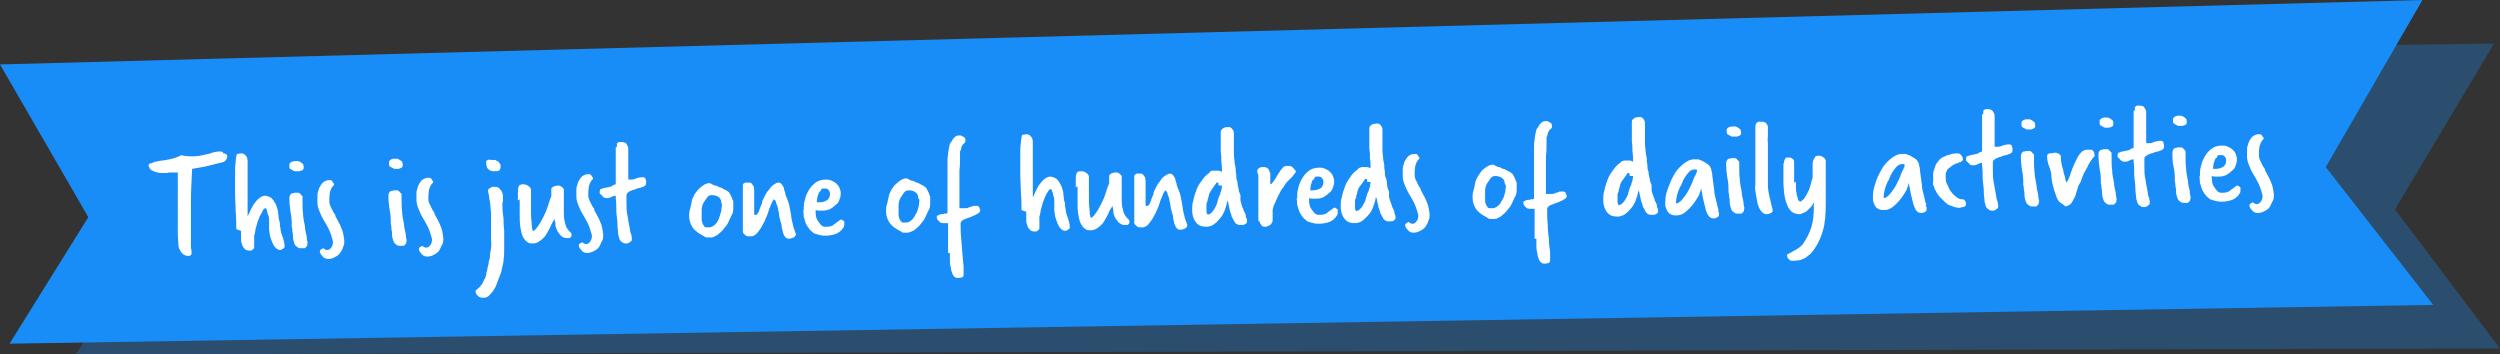 <svg xmlns="http://www.w3.org/2000/svg" id="uuid-22861ecf-5c76-4905-94d7-261d765d71ce" viewBox="0 0 419 59.4"><rect x="0" y="0" width="419" height="59.4" fill="#333333" stroke="none"/><defs><style>.uuid-2be3fcb0-4f5f-40b7-8830-544a00a1e017,.uuid-61e1d8da-394c-48d3-916a-28d735ac19cc{fill:#188df8;}.uuid-61e1d8da-394c-48d3-916a-28d735ac19cc{opacity:.3;}.uuid-99c96072-685e-480c-b422-7477b427808c{fill:#fff;}</style></defs><g id="uuid-371788f7-64bf-498c-98cd-97b3883f9c80"><polygon class="uuid-61e1d8da-394c-48d3-916a-28d735ac19cc" points="419 58.4 12.7 59.4 26.2 38.5 11.8 12.6 418 7.3 401.4 35.1 419 58.4"></polygon><polygon class="uuid-2be3fcb0-4f5f-40b7-8830-544a00a1e017" points="407.8 51.1 1.6 57.6 14.8 36.4 0 10.8 406 0 389.8 28 407.8 51.1"></polygon><path class="uuid-99c96072-685e-480c-b422-7477b427808c" d="M32.1,42c0,0,0,.2,0,.3,0,0,0,.1,0,.2,0,.2-.2.4-.5.4-.5,0-.9-.2-1.2-.6-.3-.4-.5-.8-.5-1.3,0-.6-.1-1.2-.1-1.9,0-1.1,0-2.8,0-5.1,0-1,0-1.8,0-2.6,0-.8,0-1.4,0-2v-.5s-.3,0-.3,0c-.2,0-.4,0-.7,0-.3,0-.5,0-.8.1-.2,0-.3,0-.4,0,0,0-.2,0-.4,0-.8,0-1.4-.2-2-.6-.2-.4-.3-.6-.3-.6,0-.1,0-.3.2-.4.3,0,.6-.2.9-.3.3,0,.8-.2,1.3-.2,1.4-.2,2.4-.5,3.1-.9.6.2,1.3.2,1.9.2.7,0,1.4-.1,2.1-.3,0,0,.2,0,.5-.1.2,0,.4-.1.6-.2.4-.1.8-.2,1.1-.2,0,0,.1,0,.2,0,0,0,.1,0,.2,0,.2,0,.4,0,.4.3h0c.4,0,.7.2.7.5-.1.6-.4.9-.8,1-.5.1-1.2.3-2,.5-.8.2-1.8.4-3.1.6-.1,2-.2,3.9-.2,5.5,0,1.7,0,3.2,0,4.5,0,.5,0,1,0,1.5,0,.5,0,1,0,1.5v.2Z"></path><path class="uuid-99c96072-685e-480c-b422-7477b427808c" d="M39.6,38.4c0-.9,0-1.9-.1-2.9,0-1-.1-2-.1-2.9,0-.6,0-1.2,0-1.8,0-.6,0-1.3,0-1.9,0-.6,0-1.2.1-1.7,0-.5.1-1,.2-1.4.3,0,.5-.1.7-.1.3,0,.6.1.8.4.2.2.3.5.3.9,0,.4,0,.8,0,1.1,0,.3,0,.7,0,1,0,.7,0,1.4,0,2,0,.6,0,1.2,0,1.8,0,.6,0,1.1,0,1.7,0,.5,0,1.1,0,1.7.2-.4.4-.9.6-1.3.2-.4.4-.8.7-1.1.2-.3.5-.6.8-.8.3-.2.6-.3.8-.3.4,0,.8.2,1.1.4.3.3.5.6.7,1,.2.4.3.8.4,1.2,0,.4.1.7.1,1,0,.3.1.6.2.9,0,.3,0,.6.1.9,0,.5.2,1.1.4,1.6s.3,1.1.3,1.5c0,.2-.1.3-.3.4-.2.1-.3.2-.4.2-.4,0-.7-.2-1-.6s-.4-.8-.6-1.3-.2-1-.3-1.5c0-.5,0-.9,0-1.1,0-.2,0-.4,0-.7,0-.3-.1-.6-.2-.8s-.1-.5-.2-.7c0-.2-.1-.3-.2-.3-.2,0-.4.2-.5.5s-.3.5-.5.9c-.1.4-.3.7-.4,1.1-.1.4-.2.8-.3,1.1,0,.4-.1.7-.2,1,0,.3,0,.5,0,.6h0c0,.2,0,.2,0,.2,0,0,0,0,0,0h0c0,.3,0,.5,0,.6,0,.2,0,.3,0,.5s-.1.3-.2.4-.2.1-.3.2c-.4,0-.8,0-1-.2-.2-.2-.4-.4-.5-.7s-.2-.6-.2-.9c0-.3,0-.7,0-1.1v-.4Z"></path><path class="uuid-99c96072-685e-480c-b422-7477b427808c" d="M51.5,40.7c0,.1,0,.3,0,.4,0,.1-.2.3-.4.5-.3,0-.5,0-.8,0-.2,0-.4-.1-.6-.3-.2-.1-.3-.3-.4-.6s-.2-.6-.2-1.1c0-.3,0-.5-.1-.8,0-.3,0-.5-.1-.8,0-.8,0-1.6-.2-2.4-.1-.7-.2-1.5-.2-2.4,0-.3.1-.6.4-.8.2,0,.3,0,.5-.1.1,0,.3,0,.5,0,.2,0,.4.1.5.3.1.1.2.2.3.3,0,.2,0,.3,0,.5,0,.2,0,.3,0,.5,0,.6,0,1.3.1,2,0,.7.2,1.4.3,2,0,.6.2,1.2.3,1.7,0,.5.1.9.2,1.2h0ZM49,27.1c0,0,.2-.1.4-.1.2,0,.3,0,.5,0s.3.1.5.2c.1.1.3.2.4.3,0,.1.1.3.1.4,0,.3,0,.5-.2.6-.2.1-.4.2-.6.2-.2,0-.4,0-.6,0-.2,0-.4-.1-.5-.2-.1,0-.3-.2-.4-.2,0,0-.1-.2-.1-.3,0-.2,0-.4,0-.5,0-.1.2-.3.4-.4Z"></path><path class="uuid-99c96072-685e-480c-b422-7477b427808c" d="M56.3,36.4c.3.6.7,1.2.9,1.8.3.6.4,1.3.5,2.1,0,.4,0,.8-.2,1.1-.1.4-.3.7-.5,1-.2.3-.5.5-.9.7-.3.2-.7.3-1.1.3-.3,0-.7-.1-.9-.4-.3-.3-.5-.6-.5-.9,0-.1.1-.2.2-.3s.2-.1.4-.2c.2.2.4.3.6.3.3,0,.5-.1.7-.4.2-.2.3-.6.3-.9,0-.1,0-.2,0-.2-.2-.7-.4-1.4-.7-2-.3-.6-.6-1.1-.9-1.6-.3-.5-.5-1-.7-1.5-.2-.5-.3-.9-.3-1.4,0-.4,0-.8,0-1.2,0-.4.2-.8.3-1.2.2-.4.4-.7.6-.9.3-.2.6-.4,1-.4,0,0,0,0,.1,0,0,0,0,0,.1,0,.2,0,.3,0,.4.2s.2.3.3.4c0,.1,0,.2-.1.3,0,0-.2.2-.2.2-.2.3-.3.6-.4.9,0,.3-.1.6-.1,1v.6c0,.1,0,.3.1.5,0,.2.2.4.3.7.1.2.2.4.3.6.1.2.2.3.3.4v.2Z"></path><path class="uuid-99c96072-685e-480c-b422-7477b427808c" d="M68.1,40.3c0,.1,0,.3,0,.4,0,.1-.2.3-.4.5-.3,0-.5,0-.8,0-.2,0-.4-.1-.6-.3-.2-.1-.3-.3-.4-.6-.1-.3-.2-.6-.2-1.1,0-.3,0-.5-.1-.8,0-.3,0-.5-.1-.8,0-.8,0-1.6-.2-2.4-.1-.7-.2-1.5-.2-2.4,0-.3.1-.6.4-.8.2,0,.3,0,.5-.1.1,0,.3,0,.5,0,.2,0,.4.1.5.3.1.1.2.2.3.3,0,.2,0,.3,0,.5,0,.2,0,.3,0,.5,0,.6,0,1.3.1,2,0,.7.2,1.4.3,2,0,.6.2,1.2.3,1.7,0,.5.1.9.2,1.2h0ZM65.6,26.7c0,0,.2-.1.4-.1.2,0,.3,0,.5,0,.2,0,.3.1.5.2.1.1.3.2.4.3,0,.1.1.3.1.4,0,.3,0,.5-.2.6-.2.1-.4.2-.6.2-.2,0-.4,0-.5,0s-.4-.1-.5-.2c-.1,0-.3-.2-.4-.2,0,0-.1-.2-.1-.3,0-.2,0-.4,0-.5,0-.1.2-.3.4-.4Z"></path><path class="uuid-99c96072-685e-480c-b422-7477b427808c" d="M72.9,36c.3.6.7,1.2.9,1.8.3.6.4,1.3.5,2.1,0,.4,0,.8-.2,1.1s-.3.7-.5,1c-.2.3-.5.5-.9.7-.3.2-.7.3-1.1.3-.3,0-.7-.1-.9-.4-.3-.3-.5-.6-.5-.9,0-.1.1-.2.2-.3,0,0,.2-.1.4-.2.2.2.4.3.6.3.3,0,.5-.1.7-.4.2-.2.3-.6.3-.9,0-.1,0-.2,0-.2-.2-.7-.4-1.4-.7-2-.3-.6-.6-1.1-.9-1.6-.3-.5-.5-1-.7-1.5-.2-.5-.3-.9-.3-1.4,0-.4,0-.8,0-1.2,0-.4.2-.8.3-1.2.2-.4.4-.7.6-.9.3-.2.6-.4,1-.4,0,0,0,0,.1,0,0,0,0,0,.1,0,.2,0,.3,0,.4.2s.2.3.3.4c0,.1,0,.2-.1.3,0,0-.2.2-.2.2-.2.3-.3.6-.4.9,0,.3-.1.6-.1,1v.6c0,.1,0,.3.1.5,0,.2.2.4.3.7.1.2.2.4.3.6.1.2.2.3.3.4v.2Z"></path><path class="uuid-99c96072-685e-480c-b422-7477b427808c" d="M84.2,33.8c0,0,0,.2,0,.3,0,0,0,.2,0,.2,0,.9.1,1.7.2,2.4,0,.7,0,1.3.1,1.8,0,.6,0,1.1,0,1.6,0,.5,0,1.1,0,1.7,0,.5,0,1.1-.1,1.7,0,.6-.2,1.1-.3,1.6,0,.3-.2.8-.4,1.3-.2.5-.4,1-.6,1.6-.3.5-.5.9-.9,1.3-.3.4-.7.6-1.1.6-.4,0-.7,0-1-.3s-.4-.5-.4-.9c.2-.2.4-.3.6-.5.2-.2.3-.4.5-.6.1-.2.2-.4.3-.6,0-.2.2-.3.2-.3,0-.2.2-.5.2-.8s.2-.6.2-.9c0-.3.2-.6.2-.9,0-.3.1-.6.2-.8,0-.6.1-1.2.2-1.7s0-1.1,0-1.6c0-.5,0-.9,0-1.4,0-.5,0-.9,0-1.3,0-.3,0-.6,0-1.1,0-.5,0-.9-.1-1.5,0-.5-.1-1-.2-1.5,0-.5-.2-.9-.2-1.2,0-.1,0-.3.2-.4,0,0,.2-.1.3-.2.1,0,.2-.1.4-.1.4,0,.7,0,.9.2.2.2.4.4.5.6.1.2.2.5.2.8,0,.3,0,.6,0,.8v.3ZM81.3,27c.2,0,.3-.1.5-.2s.3,0,.5,0c.1,0,.3,0,.5,0,.2,0,.3,0,.5.2.2,0,.3.2.4.3.1.1.2.3.2.5,0,.2,0,.4-.1.6s-.3.3-.7.3c-.5,0-.9,0-1.2-.3-.3-.2-.4-.6-.4-1,0,0,0-.1,0-.2,0,0,0-.1,0-.2Z"></path><path class="uuid-99c96072-685e-480c-b422-7477b427808c" d="M86.8,33.6c0-.4,0-.9,0-1.3,0-.4,0-.8.2-1.2,0,0,0,0,.1-.1,0,0,.2,0,.3-.1,0,0,0,0,.2,0,0,0,.1,0,.2,0,.3,0,.5.1.8.3.3.2.4.4.4.7,0,.3,0,.5,0,.7,0,.2,0,.4,0,.7,0,.5,0,.8,0,1.1,0,.3,0,.5,0,.7,0,.8,0,1.5.1,2.1,0,.7.1,1.2.2,1.5.3,0,.5-.3.8-.7.3-.4.6-.9.9-1.5.3-.6.6-1.2.8-1.9.2-.7.4-1.2.6-1.7,0-.2,0-.4,0-.6,0-.2,0-.4,0-.6,0-.2.2-.3.3-.4.2-.1.5-.2.9-.2,0,0,0,0,0,0,0,0,0,0,0,0,.1,0,.3,0,.5.2.2.1.3.3.4.4,0,1,0,1.7,0,2.2,0,.5,0,1,0,1.4,0,.8,0,1.4.2,2,.1.6.3,1,.6,1.3,0,.1.2.2.3.3,0,.1.2.2.2.4,0,.2,0,.3-.1.4,0,0-.2.2-.2.2,0,0-.2,0-.3,0-.1,0-.2,0-.3,0-.4,0-.6-.2-.9-.4-.2-.2-.4-.5-.6-.8-.1-.3-.3-.6-.3-1,0-.4-.1-.7-.2-1.1v.2c-.2.3-.4.6-.6,1.1-.2.5-.5.9-.7,1.3s-.6.8-1,1.1c-.4.3-.8.5-1.2.5-.5,0-.8,0-1.1-.3-.3-.2-.5-.5-.7-.9-.2-.4-.3-1-.4-1.6s-.1-1.5-.1-2.4c0-.2,0-.5,0-.7,0-.2,0-.5,0-.7v-.8Z"></path><path class="uuid-99c96072-685e-480c-b422-7477b427808c" d="M99.7,35.4c.3.6.7,1.2.9,1.8.3.6.4,1.3.5,2.1,0,.4,0,.8-.2,1.1s-.3.7-.5,1c-.2.3-.5.5-.9.7s-.7.3-1.1.3c-.3,0-.7-.1-.9-.4-.3-.3-.5-.6-.5-.9,0-.1.1-.2.2-.3,0,0,.2-.1.4-.2.2.2.4.3.6.3.3,0,.5-.1.7-.4.2-.2.3-.6.3-.9,0-.1,0-.2,0-.2-.2-.7-.4-1.4-.7-2-.3-.6-.6-1.1-.9-1.6-.3-.5-.5-1-.7-1.5-.2-.5-.3-.9-.3-1.4,0-.4,0-.8,0-1.2,0-.4.2-.8.3-1.2.2-.4.4-.7.6-.9.3-.2.6-.4,1-.4,0,0,0,0,.1,0,0,0,0,0,.1,0,.2,0,.3,0,.4.2s.2.3.3.4c0,.1,0,.2-.1.3,0,0-.2.2-.2.2-.2.3-.3.6-.4.9,0,.3-.1.6-.1,1v.6c0,.1,0,.3.1.5,0,.2.2.4.3.7.1.2.2.4.3.6.1.2.2.3.3.4v.2Z"></path><path class="uuid-99c96072-685e-480c-b422-7477b427808c" d="M103.4,24.6c0-.2,0-.4,0-.6.1,0,.2-.1.3-.2,0,0,.2,0,.3,0,.3,0,.5,0,.7.1.2,0,.3.2.4.4,0,.1.2.3.2.5,0,.2,0,.4,0,.5,0,.3,0,.6,0,.9,0,.3,0,.5,0,.7,0,.3,0,.5,0,.8,0,.3,0,.5,0,.8,0,.2,0,.4,0,.6s0,.4,0,.6c0,0,0,.2,0,.3,0,0,0,.1.2.1.4,0,.8,0,1.1-.2.3-.1.7-.2,1.1-.2.2,0,.4,0,.5.3s.1.4.1.5c0,.2,0,.4-.1.5,0,.1-.2.2-.4.3-.1,0-.3.1-.5.2-.2,0-.3,0-.5.1-.1,0-.3.1-.5.2-.2,0-.4.1-.6.2-.2,0-.3.2-.5.3-.1.1-.2.3-.2.5,0,.1,0,.2,0,.3,0,0,0,.2,0,.3,0,0,0,.2,0,.3,0,.1,0,.2,0,.3,0,.7,0,1.5.2,2.3.1.8.3,1.5.4,2.3,0,.2.1.5.2.7,0,.2.1.4.1.6,0,.3,0,.5-.2.6-.1.1-.3.2-.5.3-.2,0-.3,0-.3,0-.2,0-.4,0-.6-.2-.2-.1-.4-.3-.5-.6,0-.2-.2-.5-.2-.9,0-.4-.1-.7-.1-1.1,0-.8-.1-1.6-.2-2.4,0-.8,0-1.6-.1-2.4,0,0,0-.1,0-.2,0,0,0-.1,0-.2-.3,0-.5.1-.7.2-.2.1-.4.2-.7.2-.3,0-.6,0-.8-.3-.2-.2-.4-.4-.5-.5,0-.2,0-.4.1-.7.2,0,.4-.1.6-.2.2,0,.3,0,.5-.1.2,0,.3,0,.5-.1.2,0,.4-.1.6-.3.3,0,.4-.1.4-.3,0-.2,0-.4,0-.5,0-.3,0-.5,0-.7,0-.2,0-.5,0-.9,0-.2,0-.5,0-.7,0-.3,0-.5,0-.7v-2.5Z"></path><path class="uuid-99c96072-685e-480c-b422-7477b427808c" d="M118.7,39.8c-.3,0-.5,0-.7-.2-.2-.1-.5-.3-.7-.4-.5-.3-1-.7-1.3-1.2-.3-.5-.5-1.1-.5-1.8,0-.4,0-.8.2-1.3.1-.5.2-1,.3-1.4,0-.2.2-.4.3-.7s.4-.6.6-.9c.3-.3.6-.6.9-.8.3-.2.7-.4,1-.4.1,0,.3,0,.4.1.2.1.5.3.7.3.2,0,.5.2.7.3.3,0,.5.2.7.3.2.1.5.2.7.4.2.1.3.3.4.5.1.2.2.4.3.6,0,.2.1.3.2.5,0,.2,0,.3,0,.5v.5c0,.5,0,1-.3,1.4-.2.4-.4.9-.6,1.3-.1.2-.3.5-.5.7-.2.3-.4.5-.7.8-.3.2-.5.5-.8.6-.3.2-.6.3-.9.3,0,0-.2,0-.3,0,0,0-.2,0-.3,0h-.1ZM120.9,34c0-.5-.2-.8-.5-1-.3-.2-.7-.3-1.1-.3-.3,0-.6.1-.8.4s-.4.6-.6.9c-.2.4-.3.8-.3,1.2,0,.4,0,.8,0,1.1,0,0,0,.2,0,.4,0,.2,0,.4.1.6,0,.2.2.4.3.6.1.2.3.2.5.2.2,0,.3,0,.5,0,.1,0,.3-.1.5-.2.3-.2.5-.4.7-.7.2-.3.3-.6.4-.9.1-.3.2-.7.3-1,0-.4.1-.7.1-1h0Z"></path><path class="uuid-99c96072-685e-480c-b422-7477b427808c" d="M126.8,36c.2-.2.4-.5.5-.9s.3-.7.4-1h0c0-.4.2-.7.4-1.1.2-.4.4-.8.7-1.1.3-.4.5-.7.8-.9.3-.2.6-.4.9-.4.3,0,.5.2.6.4.1.2.3.4.3.6,0,.2.1.4.2.7,0,.2.1.5.2.7.2.5.4,1,.5,1.5.1.5.2,1.1.3,1.6,0,.5.2,1.1.3,1.6.1.5.3,1,.5,1.5,0,.3-.2.5-.4.6-.2.1-.5.2-.7.2-.3,0-.5,0-.7-.3-.2-.2-.3-.5-.4-.8,0-.3-.2-.6-.2-1,0-.3-.1-.6-.2-.8,0-.3-.2-.6-.2-.9,0-.3-.1-.7-.2-1.1,0-.4-.2-.7-.3-1,0-.3-.2-.6-.4-.7-.3.4-.5.9-.6,1.2-.2.4-.3.8-.4,1.1-.1.4-.3.7-.4,1-.1.3-.3.7-.5,1-.2.5-.5.8-.7,1.1-.2.3-.4.5-.6.6-.2.1-.3.2-.5.2-.2,0-.3,0-.5,0-.2,0-.4,0-.6-.2-.2-.2-.4-.3-.4-.6,0-1,0-2,0-2.8,0-.9,0-1.8,0-2.8,0-.3,0-.6,0-.8,0-.3,0-.6,0-.8,0-.2,0-.4,0-.6s.2-.3.4-.4c0,0,.2,0,.3,0,0,0,.2,0,.3,0,.2,0,.4,0,.5.2.1.1.2.3.3.4,0,.2.1.4.1.6,0,.2,0,.4,0,.5,0,.2,0,.3,0,.5,0,.2,0,.3,0,.5,0,.6,0,1.1,0,1.5,0,.4,0,.8,0,1.2h0Z"></path><path class="uuid-99c96072-685e-480c-b422-7477b427808c" d="M134.7,35.3c0-.6,0-1.2.2-1.8.1-.6.4-1.2.7-1.7.3-.5.7-.9,1.1-1.2.4-.3,1-.5,1.6-.5.4,0,.8,0,1.1.2.3.1.6.3.8.5.2.2.4.4.5.7.1.3.2.5.2.8,0,.4,0,.7-.2,1.1-.1.4-.3.7-.6.9-.3.3-.6.5-.9.7-.4.2-.8.3-1.3.3-.2,0-.4,0-.6,0-.2,0-.3,0-.6-.1,0,0,0,.2,0,.2,0,0,0,.1,0,.1,0,.6.1,1.1.3,1.4.2.3.4.6.6.8.2.2.4.3.6.3s.3,0,.4,0c.5,0,.9-.1,1.2-.4.3-.2.7-.5,1.1-.8,0,0,.2,0,.3.1,0,0,.2.1.3.2,0,0,0,.2,0,.2,0,0,0,.1,0,.3,0,.2,0,.4-.2.6-.1.2-.2.3-.3.4-.4.4-.8.6-1.2.7-.4.1-.8.2-1.4.2-.3,0-.6,0-1-.1s-.7-.2-1-.3c-.4-.3-.7-.6-.9-.9-.2-.3-.4-.6-.5-.9s-.2-.7-.3-1c0-.3,0-.7-.1-1.1ZM136.8,33.9c0,0,.2,0,.3,0,.1,0,.2,0,.3,0,.6,0,1-.2,1.3-.4.3-.3.4-.6.4-1,0-.2,0-.4-.2-.6-.1-.2-.3-.3-.5-.3-.2,0-.3,0-.5,0-.2,0-.3.1-.3.3,0,0-.1.2-.2.2,0,0-.2.2-.2.3,0,.1-.1.3-.2.6,0,.2-.1.5-.1.9Z"></path><path class="uuid-99c96072-685e-480c-b422-7477b427808c" d="M151.7,39c-.3,0-.5,0-.7-.2-.2-.1-.5-.3-.7-.4-.5-.3-1-.7-1.3-1.2-.3-.5-.5-1.1-.5-1.8,0-.4,0-.8.2-1.3.1-.5.2-1,.3-1.4,0-.2.2-.4.3-.7s.4-.6.6-.9c.3-.3.6-.6.9-.8.3-.2.7-.4,1-.4.1,0,.3,0,.4.1.2.1.5.3.7.3.2,0,.5.2.7.3.3,0,.5.2.7.3.2.1.5.2.7.4.2.1.3.3.4.5.1.2.2.4.3.6,0,.2.1.3.2.5,0,.2,0,.3,0,.5v.5c0,.5,0,1-.3,1.4-.2.4-.4.9-.6,1.3-.1.2-.3.5-.5.7-.2.3-.4.5-.7.8-.3.2-.5.5-.8.6s-.6.3-.9.3c0,0-.2,0-.3,0,0,0-.2,0-.3,0h-.1ZM153.9,33.2c0-.5-.2-.8-.5-1-.3-.2-.7-.3-1.1-.3-.3,0-.6.1-.8.4-.2.3-.4.6-.6.9-.2.4-.3.8-.3,1.2,0,.4,0,.8,0,1.1,0,0,0,.2,0,.4,0,.2,0,.4.1.6,0,.2.2.4.3.6.1.2.3.2.5.2.2,0,.3,0,.5,0,.1,0,.3-.1.5-.2.3-.2.5-.4.7-.7.2-.3.3-.6.5-.9.1-.3.2-.7.3-1,0-.4.1-.7.1-1h0Z"></path><path class="uuid-99c96072-685e-480c-b422-7477b427808c" d="M158.9,42.4c0-.5,0-.9,0-1.3,0-.4,0-.8,0-1.2,0-.3,0-.7,0-1s0-.7,0-1v-.5c-.1,0-.2,0-.3,0s-.2,0-.2,0c-.5,0-.8,0-1-.3-.2-.2-.4-.4-.4-.7,0-.1,0-.3.2-.3.1,0,.3-.2.5-.2.2,0,.4,0,.6-.1.2,0,.4,0,.5-.1,0-1.4,0-2.7,0-3.9,0-1.2,0-2.3,0-3.2,0-.4,0-.8,0-1.3,0-.5,0-1,.1-1.4,0-.5.1-.9.2-1.3,0-.4.2-.7.4-.9h0c.1-.3.3-.5.5-.7.2-.2.4-.3.7-.3,0,0,.2,0,.3,0s.2.1.4.2c.1,0,.2.1.3.2,0,0,.1.2.1.2,0,.2,0,.3,0,.4,0,0,0,.2-.1.2,0,0-.1.1-.2.2,0,0-.1.1-.2.2,0,.1-.2.3-.2.5,0,.2-.1.4-.2.6,0,.2,0,.4,0,.6,0,.2,0,.3,0,.4,0,.8,0,1.5-.1,2.1,0,.6,0,1.2,0,1.8,0,.6,0,1.1,0,1.7s0,1.1,0,1.7c0,.1,0,.3,0,.4,0,.2,0,.3,0,.4,0,.2,0,.3,0,.4,0,0,.2,0,.4,0,.2,0,.3,0,.6,0,.2,0,.4,0,.7-.2.2,0,.4-.1.6-.2.2,0,.3,0,.4,0,.3,0,.5,0,.6.2,0,.1.1.3.2.5,0,.3-.2.5-.6.7-.3.2-.7.3-1.1.5-.4.1-.7.3-1.1.4-.3.2-.5.4-.5.6,0,.9,0,1.7.1,2.6s.1,1.7.2,2.5.1,1.5.2,2.1c0,.6,0,1.1,0,1.3,0,.3,0,.5-.3.6-.2,0-.4.1-.6.1-.3,0-.6-.1-.8-.4-.2-.3-.3-.6-.4-1,0-.4-.2-.8-.2-1.3,0-.4,0-.8,0-1.2v-.3Z"></path><path class="uuid-99c96072-685e-480c-b422-7477b427808c" d="M171.2,35.2c0-.9,0-1.9-.1-2.9,0-1-.1-2-.1-2.9,0-.6,0-1.2,0-1.8,0-.6,0-1.3,0-1.9s0-1.2.1-1.7c0-.5.1-1,.2-1.4.3,0,.5-.1.7-.1.3,0,.6.1.8.4.2.2.3.5.3.9,0,.4,0,.8,0,1.1,0,.3,0,.7,0,1,0,.7,0,1.4,0,2,0,.6,0,1.2,0,1.8s0,1.1,0,1.7c0,.5,0,1.1,0,1.7.2-.4.4-.9.6-1.3.2-.4.4-.8.7-1.1.2-.3.5-.6.8-.8.3-.2.6-.3.8-.3.4,0,.8.2,1.1.4.3.3.5.6.7,1,.2.4.3.8.4,1.2,0,.4.1.7.1,1,0,.3.1.6.2.9,0,.3,0,.6.1.9,0,.5.2,1.1.4,1.6.2.6.3,1.1.3,1.5,0,.2-.1.3-.3.4-.2.1-.3.2-.4.2-.4,0-.7-.2-1-.6-.3-.4-.4-.8-.6-1.3s-.2-1-.3-1.5c0-.5,0-.9,0-1.1,0-.2,0-.4,0-.7,0-.3-.1-.6-.2-.8,0-.3-.1-.5-.2-.7,0-.2-.1-.3-.2-.3-.2,0-.4.2-.5.5-.2.2-.3.5-.5.9-.1.4-.3.7-.4,1.1s-.2.8-.3,1.1c0,.4-.1.7-.2,1,0,.3,0,.5,0,.6h0c0,.2,0,.2,0,.2,0,0,0,0,0,0h0c0,.3,0,.5,0,.6,0,.2,0,.3,0,.5,0,.2-.1.3-.2.4s-.2.1-.3.2c-.4,0-.8,0-1-.2-.2-.2-.4-.4-.5-.7-.1-.3-.2-.6-.2-.9,0-.3,0-.7,0-1.1v-.4Z"></path><path class="uuid-99c96072-685e-480c-b422-7477b427808c" d="M180.3,31.4c0-.4,0-.9,0-1.3,0-.4,0-.8.2-1.2,0,0,0,0,.1-.1,0,0,.2,0,.3-.1,0,0,0,0,.2,0,0,0,.1,0,.2,0,.3,0,.5.1.8.3.3.2.4.4.4.7,0,.3,0,.5,0,.7,0,.2,0,.4,0,.7,0,.5,0,.8,0,1.1,0,.3,0,.5,0,.7,0,.8,0,1.5.1,2.1,0,.7.1,1.2.2,1.5.3,0,.5-.3.8-.7.3-.4.6-.9.9-1.5.3-.6.6-1.2.8-1.9.2-.7.4-1.2.6-1.7,0-.2,0-.4,0-.6,0-.2,0-.4,0-.6,0-.2.2-.3.3-.4.2-.1.5-.2.9-.2,0,0,0,0,0,0,0,0,0,0,0,0,.1,0,.3,0,.5.2.2.1.3.3.4.4,0,1,0,1.7,0,2.2,0,.5,0,1,0,1.4,0,.8,0,1.4.2,2,.1.6.3,1,.6,1.3,0,.1.2.2.3.3,0,.1.2.2.2.4,0,.2,0,.3-.1.4,0,0-.2.2-.2.2,0,0-.2,0-.3,0-.1,0-.2,0-.3,0-.4,0-.6-.2-.9-.4-.2-.2-.4-.5-.6-.8-.1-.3-.3-.6-.3-1,0-.4-.1-.7-.2-1.1v.2c-.2.3-.4.6-.6,1.1-.2.5-.5.9-.7,1.3s-.6.8-1,1.1c-.4.3-.8.5-1.2.5-.5,0-.8,0-1.1-.3-.3-.2-.5-.5-.7-.9-.2-.4-.3-1-.4-1.6s-.1-1.5-.1-2.4c0-.2,0-.5,0-.7,0-.2,0-.5,0-.7v-.8Z"></path><path class="uuid-99c96072-685e-480c-b422-7477b427808c" d="M192.4,34.5c.2-.2.4-.5.5-.9.1-.4.3-.7.4-1h0c0-.4.2-.7.4-1.1.2-.4.4-.8.7-1.1.2-.4.5-.7.8-.9.3-.2.6-.4.9-.4.3,0,.5.2.6.4.1.2.3.4.3.6,0,.2.1.4.2.7,0,.2.1.5.2.7.2.5.4,1,.5,1.5.1.5.2,1.1.3,1.6,0,.5.2,1.1.3,1.6.1.5.3,1,.5,1.5,0,.3-.2.5-.4.6-.2.1-.5.2-.7.2-.3,0-.5,0-.7-.3-.2-.2-.3-.5-.4-.8,0-.3-.2-.6-.2-1,0-.3-.1-.6-.2-.8,0-.3-.2-.6-.2-.9,0-.3-.1-.7-.2-1.1,0-.4-.2-.7-.3-1,0-.3-.2-.6-.4-.7-.3.4-.5.9-.6,1.2-.2.4-.3.8-.4,1.1-.1.4-.3.7-.4,1-.1.3-.3.7-.5,1-.2.5-.5.8-.7,1.1-.2.3-.4.5-.6.6-.2.1-.3.2-.5.2-.2,0-.3,0-.5,0-.2,0-.4,0-.6-.2-.2-.2-.4-.3-.4-.6,0-1,0-2,0-2.8,0-.9,0-1.8,0-2.8,0-.3,0-.6,0-.8s0-.6,0-.8c0-.2,0-.4,0-.6,0-.2.2-.3.4-.4,0,0,.2,0,.3,0,0,0,.2,0,.3,0,.2,0,.4,0,.5.2.1.1.2.3.3.4,0,.2.1.4.1.6,0,.2,0,.4,0,.5,0,.2,0,.3,0,.5,0,.2,0,.3,0,.5,0,.6,0,1.1,0,1.5,0,.4,0,.8,0,1.2h0Z"></path><path class="uuid-99c96072-685e-480c-b422-7477b427808c" d="M207.9,33c0,0,0,.2,0,.5,0,.2.1.5.2.8,0,.3.2.5.3.8,0,.3.2.4.2.5.1.2.2.4.2.6,0,.2.1.4.2.6,0,.3,0,.6-.2.7-.2.1-.3.2-.5.2,0,0-.1,0-.3,0-.2,0-.3,0-.3,0-.2,0-.3-.1-.5-.2-.1,0-.3-.3-.5-.7,0-.1-.2-.3-.3-.6,0-.3-.2-.6-.3-1,0-.3-.2-.7-.2-1,0-.3-.2-.5-.2-.6-.1.7-.3,1.3-.5,1.8-.2.5-.5,1-.9,1.4-.3.4-.7.7-1,.9-.4.2-.7.3-1.1.3-.8,0-1.4-.2-1.8-.8-.4-.5-.6-1.2-.6-2,0-.5,0-1,.2-1.6.1-.6.3-1.1.5-1.7.2-.6.5-1.1.9-1.6.3-.5.7-.9,1.1-1.2,0,0,.2-.1.3-.3s.4-.2.7-.2c.2,0,.4,0,.7,0,.2,0,.4.1.6.2,0-.6,0-1.1-.1-1.7,0-.5,0-1.1-.1-1.6,0,0,0-.3,0-.6s0-.8,0-1.3c0-.2,0-.3,0-.5s0-.3,0-.5c0-.1,0-.3,0-.4,0-.2,0-.3.1-.4.1-.2.3-.3.5-.4s.4-.1.6-.1c.3,0,.5,0,.7.3.2.2.3.5.3.7,0,.6,0,1.1,0,1.6,0,.5,0,1,0,1.6,0,.4,0,.8.1,1.3,0,.5.1,1,.2,1.4,0,.3,0,.7.1,1.1,0,.4,0,.8.2,1.2,0,.4.1.8.2,1.2,0,.4.2.7.3,1h0ZM202.2,36c.3,0,.6-.1.9-.4.2-.2.4-.5.6-.9.2-.3.3-.7.4-1.1.1-.4.2-.7.4-1,0-.2.1-.5.2-.7,0-.2.1-.5.1-.8,0,0,0,0,0,0,0,0-.1,0-.2,0,0,0-.2,0-.2,0,0,0-.1,0-.2-.1,0,0,0-.2,0-.2,0,0,0-.2,0-.2,0,0,0,0-.1,0,0,0,0,0-.2,0-.2.3-.5.7-.7,1s-.5.7-.6,1.1c0,.3-.2.6-.2.8,0,.2-.1.4-.2.6,0,.2,0,.4,0,.6s0,.4,0,.7c0,.1,0,.3.1.4s.1.3.2.4Z"></path><path class="uuid-99c96072-685e-480c-b422-7477b427808c" d="M210.9,37.1c0,0,0-.2,0-.5,0-.2,0-.5,0-.8,0-.3,0-.6,0-1,0-.4,0-.7,0-1,0-.3,0-.6,0-.8,0-.2,0-.3,0-.4v-.8c0-.4,0-.7,0-1.1,0-.4,0-.7,0-1.1h0c0-.2,0-.4-.1-.5,0-.1-.1-.3-.1-.4,0-.2.1-.4.3-.5.1-.1.3-.2.6-.2.3,0,.5,0,.7.1.2.1.3.2.4.4,0,.2.1.3.2.5,0,.2,0,.4,0,.6v1.3c.3-.1.4-.3.6-.6.2-.3.4-.5.5-.8.2-.3.4-.6.6-.9.2-.3.4-.5.6-.7.1,0,.3-.1.5-.1.4,0,.7,0,.9.2s.4.4.6.7c0,.1-.1.3-.3.5-.1.2-.3.4-.5.6-.2.2-.4.4-.6.6-.2.2-.4.4-.5.7-.2.3-.5.6-.7,1-.2.4-.4.8-.6,1.2s-.3.8-.5,1.1c-.1.4-.2.6-.2.8,0,.1,0,.3,0,.5,0,.2,0,.4,0,.5,0,.2,0,.4,0,.6,0,.2,0,.4-.2.6,0,.2-.2.3-.4.4-.2.1-.4.2-.6.2-.3,0-.6,0-.7-.3-.2-.2-.3-.4-.3-.7h0Z"></path><path class="uuid-99c96072-685e-480c-b422-7477b427808c" d="M217.4,33.3c0-.6,0-1.2.2-1.8.1-.6.4-1.2.7-1.7.3-.5.7-.9,1.1-1.2.4-.3,1-.5,1.6-.5.4,0,.8,0,1.1.2.3.1.6.3.8.5.2.2.4.4.5.7.1.3.2.5.2.8,0,.4,0,.7-.2,1.1-.1.4-.3.7-.6.9-.3.3-.6.5-.9.7-.4.2-.8.3-1.3.3-.2,0-.4,0-.6,0-.2,0-.3,0-.6-.1,0,0,0,.2,0,.2,0,0,0,.1,0,.1,0,.6.1,1.1.3,1.4s.4.6.6.8c.2.2.4.3.6.3.2,0,.3,0,.4,0,.5,0,.9-.1,1.2-.4.3-.2.7-.5,1.1-.8,0,0,.2,0,.3.1,0,0,.2.1.3.2,0,0,0,.2,0,.2s0,.1,0,.3c0,.2,0,.4-.2.6-.1.2-.2.3-.3.4-.4.4-.8.6-1.2.7s-.8.2-1.4.2c-.3,0-.6,0-1-.1-.4-.1-.7-.2-1-.3-.4-.3-.7-.6-.9-.9-.2-.3-.4-.6-.5-.9s-.2-.7-.3-1c0-.3,0-.7-.1-1.1ZM219.5,31.9c0,0,.2,0,.3,0,.1,0,.2,0,.3,0,.5,0,1-.2,1.3-.4.3-.3.4-.6.4-1,0-.2,0-.4-.2-.6-.1-.2-.3-.3-.5-.3-.2,0-.3,0-.5,0-.2,0-.3.1-.3.3,0,0-.1.2-.2.2,0,0-.2.2-.2.3,0,.1-.1.3-.2.6,0,.2-.1.5-.1.9Z"></path><path class="uuid-99c96072-685e-480c-b422-7477b427808c" d="M232.8,32.4c0,0,0,.2,0,.5,0,.2.1.5.2.8s.2.5.3.8c0,.3.2.4.2.5.1.2.2.4.2.6,0,.2.1.4.2.6,0,.3,0,.6-.2.7-.2.1-.3.2-.5.2,0,0-.1,0-.3,0-.2,0-.3,0-.3,0-.2,0-.3-.1-.5-.2-.1,0-.3-.3-.5-.7,0-.1-.2-.3-.3-.6,0-.3-.2-.6-.3-1,0-.3-.2-.7-.2-1,0-.3-.2-.5-.2-.6-.1.7-.3,1.3-.5,1.8-.2.5-.5,1-.9,1.4s-.7.7-1,.9c-.4.2-.7.3-1.1.3-.8,0-1.4-.2-1.8-.8-.4-.5-.6-1.2-.6-2,0-.5,0-1,.2-1.6.1-.6.3-1.1.5-1.7.2-.6.5-1.1.9-1.6.3-.5.7-.9,1.1-1.2,0,0,.2-.1.3-.3.2-.1.4-.2.7-.2.2,0,.4,0,.7,0,.2,0,.4.1.6.2,0-.6,0-1.1-.1-1.7,0-.5,0-1.1-.1-1.6,0,0,0-.3,0-.6s0-.8,0-1.3c0-.2,0-.3,0-.5s0-.3,0-.5c0-.1,0-.3,0-.4,0-.2,0-.3.1-.4.1-.2.3-.3.5-.4.2,0,.4-.1.6-.1.3,0,.5,0,.7.3.2.2.3.5.3.7,0,.6,0,1.1,0,1.6,0,.5,0,1,0,1.6,0,.4,0,.8.1,1.3,0,.5.1,1,.2,1.4,0,.3,0,.7.1,1.1,0,.4,0,.8.2,1.2s.1.8.2,1.2c0,.4.2.7.3,1h0ZM227.1,35.4c.3,0,.6-.1.9-.4.2-.2.4-.5.6-.9.2-.3.3-.7.4-1.1.1-.4.2-.7.4-1,0-.2.1-.5.2-.7,0-.2.1-.5.1-.8,0,0,0,0,0,0s-.1,0-.2,0c0,0-.2,0-.2,0,0,0-.1,0-.2-.1,0,0,0-.2,0-.2,0,0,0-.2,0-.2,0,0,0,0-.1,0,0,0,0,0-.2,0-.2.3-.5.7-.7,1-.3.3-.5.7-.6,1.1,0,.3-.2.6-.2.8,0,.2-.1.4-.2.6,0,.2,0,.4,0,.6,0,.2,0,.4,0,.7,0,.1,0,.3.1.4,0,.1.1.3.2.4Z"></path><path class="uuid-99c96072-685e-480c-b422-7477b427808c" d="M238.2,32c.3.6.7,1.2.9,1.8.3.6.4,1.3.5,2.1,0,.4,0,.8-.2,1.1-.1.4-.3.7-.5,1-.2.3-.5.5-.9.7s-.7.3-1.1.3c-.3,0-.7-.1-.9-.4-.3-.3-.5-.6-.5-.9,0-.1.1-.2.2-.3,0,0,.2-.1.4-.2.2.2.4.3.6.3.3,0,.5-.1.7-.4.2-.2.3-.6.3-.9,0-.1,0-.2,0-.2-.2-.7-.4-1.4-.7-2-.3-.6-.6-1.1-.9-1.6-.3-.5-.5-1-.7-1.5-.2-.5-.3-.9-.3-1.4,0-.4,0-.8,0-1.2,0-.4.2-.8.3-1.2.2-.4.4-.7.6-.9.3-.2.6-.4,1-.4,0,0,0,0,.1,0,0,0,0,0,.1,0,.2,0,.3,0,.4.2.1.2.2.3.3.4,0,.1,0,.2-.1.3,0,0-.2.2-.2.2-.2.3-.3.6-.4.9,0,.3-.1.6-.1,1v.6c0,.1,0,.3.1.5,0,.2.2.4.3.7.1.2.2.4.3.6.1.2.2.3.3.4v.2Z"></path><path class="uuid-99c96072-685e-480c-b422-7477b427808c" d="M250,36.7c-.3,0-.5,0-.7-.2-.2-.1-.5-.3-.7-.4-.5-.3-1-.7-1.3-1.2-.3-.5-.5-1.1-.5-1.8,0-.4,0-.8.2-1.3.1-.5.2-1,.3-1.4,0-.2.2-.4.3-.7.2-.3.4-.6.6-.9s.6-.6.9-.8c.3-.2.7-.4,1-.4.1,0,.3,0,.4.1.2.1.5.3.7.3.2,0,.5.2.7.3.3,0,.5.2.7.3.2.1.5.2.7.4.2.1.3.3.4.5.1.2.2.4.3.6,0,.2.1.3.2.5,0,.2,0,.3,0,.5v.5c0,.5,0,1-.3,1.4-.2.4-.4.9-.6,1.3-.1.2-.3.5-.5.7-.2.3-.4.5-.7.8-.3.2-.5.5-.8.6-.3.2-.6.3-.9.3,0,0-.2,0-.3,0,0,0-.2,0-.3,0h-.1ZM252.2,30.8c0-.5-.2-.8-.5-1-.3-.2-.7-.3-1.1-.3-.3,0-.6.1-.8.4-.2.3-.4.6-.6.9-.2.4-.3.8-.3,1.2,0,.4,0,.8,0,1.1,0,0,0,.2,0,.4,0,.2,0,.4.1.6,0,.2.2.4.3.6.1.2.3.2.5.2.2,0,.3,0,.5,0,.1,0,.3-.1.5-.2.3-.2.5-.4.7-.7.2-.3.3-.6.5-.9.1-.3.2-.7.3-1,0-.4.1-.7.1-1h0Z"></path><path class="uuid-99c96072-685e-480c-b422-7477b427808c" d="M257.2,40c0-.5,0-.9,0-1.3,0-.4,0-.8,0-1.2,0-.3,0-.7,0-1s0-.7,0-1v-.5c-.1,0-.2,0-.3,0s-.2,0-.2,0c-.5,0-.8,0-1-.3-.2-.2-.4-.4-.4-.7,0-.1,0-.3.2-.3.1,0,.3-.2.5-.2.2,0,.4,0,.6-.1.2,0,.4,0,.5-.1,0-1.4,0-2.7,0-3.9,0-1.2,0-2.3,0-3.2,0-.4,0-.8,0-1.3,0-.5,0-1,.1-1.4,0-.5.1-.9.2-1.3,0-.4.2-.7.4-.9h0c.1-.3.3-.5.5-.7.2-.2.4-.3.7-.3,0,0,.2,0,.3,0,.1,0,.2.1.4.2.1,0,.2.1.3.2,0,0,.1.2.1.2,0,.2,0,.3,0,.4,0,0,0,.2-.1.2,0,0-.1.1-.2.2,0,0-.1.1-.2.2,0,.1-.2.3-.2.5,0,.2-.1.4-.2.6,0,.2,0,.4,0,.6,0,.2,0,.3,0,.4,0,.8,0,1.5-.1,2.1,0,.6,0,1.2,0,1.8,0,.6,0,1.1,0,1.7s0,1.1,0,1.7c0,.1,0,.3,0,.4,0,.2,0,.3,0,.4,0,.2,0,.3,0,.4,0,0,.2,0,.4,0,.2,0,.4,0,.6,0s.4,0,.7-.2c.2,0,.4-.1.6-.2.2,0,.3,0,.4,0,.3,0,.5,0,.6.2,0,.1.1.3.2.5,0,.3-.2.5-.6.7-.3.2-.7.3-1.1.5-.4.1-.7.3-1.1.4-.3.2-.5.4-.5.6,0,.9,0,1.7.1,2.6,0,.9.1,1.7.2,2.5,0,.8.1,1.5.2,2.1,0,.6,0,1.1,0,1.3,0,.3,0,.5-.3.6-.2,0-.4.1-.6.1-.3,0-.6-.1-.8-.4s-.3-.6-.4-1c0-.4-.2-.8-.2-1.3,0-.4,0-.8,0-1.2v-.3Z"></path><path class="uuid-99c96072-685e-480c-b422-7477b427808c" d="M276.8,31.3c0,0,0,.2,0,.5,0,.2.1.5.2.8s.2.5.3.8c0,.3.2.4.2.5.1.2.2.4.2.6,0,.2.1.4.2.6,0,.3,0,.6-.2.7-.2.1-.3.2-.5.2,0,0-.1,0-.3,0-.2,0-.3,0-.3,0-.2,0-.3-.1-.5-.2-.1,0-.3-.3-.5-.7,0-.1-.2-.3-.3-.6,0-.3-.2-.6-.3-1,0-.3-.2-.7-.2-1s-.2-.5-.2-.6c-.1.7-.3,1.3-.5,1.8-.2.5-.5,1-.9,1.4-.3.4-.7.7-1,.9-.4.2-.7.3-1.1.3-.8,0-1.4-.2-1.8-.8-.4-.5-.6-1.2-.6-2,0-.5,0-1,.2-1.6.1-.6.3-1.1.5-1.7.2-.6.5-1.1.9-1.6.3-.5.7-.9,1.1-1.2,0,0,.2-.1.3-.3.2-.1.4-.2.7-.2.2,0,.4,0,.7,0,.2,0,.4.1.6.2,0-.6,0-1.1-.1-1.7,0-.5,0-1.1-.1-1.6,0,0,0-.3,0-.6s0-.8,0-1.3c0-.2,0-.3,0-.5s0-.3,0-.5c0-.1,0-.3,0-.4,0-.2,0-.3.1-.4.1-.2.3-.3.5-.4.2,0,.4-.1.6-.1.3,0,.5,0,.7.3.2.2.3.5.3.7,0,.6,0,1.1,0,1.6,0,.5,0,1,0,1.6,0,.4,0,.8.1,1.3,0,.5.1,1,.2,1.4,0,.3,0,.7.1,1.1,0,.4,0,.8.2,1.2,0,.4.1.8.2,1.2,0,.4.2.7.3,1h0ZM271.1,34.4c.3,0,.6-.1.9-.4.2-.2.4-.5.6-.9.2-.3.3-.7.4-1.1.1-.4.2-.7.4-1,0-.2.1-.5.2-.7,0-.2.1-.5.1-.8,0,0,0,0,0,0s-.1,0-.2,0c0,0-.2,0-.2,0,0,0-.1,0-.2-.1,0,0,0-.2,0-.2,0,0,0-.2,0-.2,0,0,0,0-.1,0,0,0,0,0-.2,0-.2.3-.5.7-.7,1-.3.3-.5.7-.6,1.1,0,.3-.2.6-.2.8,0,.2-.1.4-.2.6,0,.2,0,.4,0,.6,0,.2,0,.4,0,.7,0,.1,0,.3.1.4,0,.1.1.3.2.4Z"></path><path class="uuid-99c96072-685e-480c-b422-7477b427808c" d="M287.9,35.2c0,.1.1.3.2.4,0,.1,0,.3,0,.4,0,.1,0,.2-.1.3,0,0-.2.1-.3.2-.1,0-.2,0-.3.1-.1,0-.2,0-.3,0-.3,0-.6-.2-.8-.5s-.4-.8-.5-1.3c-.1-.5-.3-1.1-.4-1.7s-.2-1.1-.3-1.6c0,.3-.2.8-.4,1.3-.3.5-.6,1-1,1.5-.4.5-.8.9-1.3,1.3-.5.4-1,.5-1.4.5-.4,0-.7,0-1-.2-.3-.1-.4-.3-.6-.6-.1-.2-.2-.5-.3-.8,0-.3,0-.5,0-.8,0-.5.1-1.2.4-2s.6-1.6,1-2.3c.4-.8,1-1.4,1.6-1.9.6-.5,1.2-.8,1.9-.8.1,0,.3,0,.5,0,.2,0,.4.1.6.2.2,0,.4.2.6.3.2.1.3.2.5.3.3.2.5.5.6.9s.2.8.2,1.2c.1.8.2,1.5.3,2.2,0,.7.2,1.3.4,2.1l.2.9.2.5ZM281,34.1s0,0,0,0c0,0,0,0,0,0,.2,0,.4-.2.7-.4.3-.3.5-.6.8-1,.3-.4.5-.8.7-1.2s.4-.8.5-1.1c0-.1.1-.3.2-.5,0-.2.2-.4.3-.6,0-.2.2-.4.2-.5,0-.2,0-.3,0-.4,0,0-.2,0-.2,0,0,0-.1,0-.2,0-.4,0-.7.2-.9.4-.3.3-.5.6-.7.9-.2.3-.4.7-.5,1-.1.3-.2.5-.3.6-.2.4-.4.9-.5,1.3-.1.5-.2.9-.2,1.4h0Z"></path><path class="uuid-99c96072-685e-480c-b422-7477b427808c" d="M292.3,34.9c0,.1,0,.3,0,.4,0,.1-.2.3-.4.5-.3,0-.5,0-.8,0-.2,0-.4-.1-.6-.3-.2-.1-.3-.3-.4-.6-.1-.3-.2-.6-.2-1.1,0-.3,0-.5-.1-.8,0-.3,0-.5-.1-.8,0-.8,0-1.6-.2-2.4-.1-.7-.2-1.5-.2-2.4,0-.3.1-.6.4-.8.2,0,.3,0,.5-.1.1,0,.3,0,.5,0,.2,0,.4.1.5.3.1.1.2.2.3.3,0,.2,0,.3,0,.5,0,.2,0,.3,0,.5,0,.6,0,1.3.1,2,0,.7.2,1.4.3,2,0,.6.2,1.2.3,1.7,0,.5.1.9.2,1.2h0ZM289.9,21.3c0,0,.2-.1.4-.1.2,0,.3,0,.5,0s.3.1.5.2c.1.1.3.2.4.3,0,.1.1.3.1.4,0,.3,0,.5-.2.6-.2.1-.4.2-.6.2-.2,0-.4,0-.6,0-.2,0-.4-.1-.5-.2-.1,0-.3-.2-.4-.2,0,0-.1-.2-.1-.3,0-.2,0-.4,0-.5s.2-.3.4-.4Z"></path><path class="uuid-99c96072-685e-480c-b422-7477b427808c" d="M297.1,35.1s0,0,0,0c0,0,0,0,0,0,0,.3,0,.5-.3.6-.2.1-.4.2-.7.2-.4,0-.7-.2-1-.6-.3-.4-.5-1-.6-1.5-.1-.6-.2-1.2-.3-1.8s0-1,0-1.3c0-.8,0-1.5,0-2.1,0-.6,0-1.3,0-2,0-.9,0-1.8,0-2.6,0-.9,0-1.7,0-2.7,0-.2,0-.4.1-.5,0-.1.2-.3.4-.4.1,0,.3,0,.5,0,.2,0,.4,0,.5.1.2,0,.3.1.4.3.1.1.2.3.2.5,0,.4,0,.8,0,1.3s-.1.9,0,1.3c0,.6,0,1.2,0,1.7,0,.5,0,1,0,1.5,0,.4,0,.8,0,1.2,0,.4,0,.8,0,1.2,0,.3,0,.5,0,.8,0,.3,0,.5,0,.7,0,.6.1,1.3.3,2.1.2.8.3,1.4.5,2Z"></path><path class="uuid-99c96072-685e-480c-b422-7477b427808c" d="M301,30.5c0,.2,0,.5,0,.8,0,.3,0,.7.1,1,0,.3.1.6.2.9,0,.3.2.5.4.6.3-.1.6-.4.8-.7.2-.3.4-.7.6-1.1.2-.4.3-.8.4-1.2.1-.4.2-.8.3-1,0-.3,0-.7,0-1.1,0-.4,0-.8,0-1.2s.1-.7.3-1c.1-.3.3-.4.6-.4s.5,0,.8.2.4.3.5.6c0,.9,0,1.7,0,2.4,0,.7,0,1.2,0,1.7,0,.1,0,.3,0,.6,0,.2,0,.5,0,.8,0,.3,0,.6,0,.9,0,.3,0,.6,0,.8,0,1.7-.1,3.3-.5,4.6-.4,1.4-1,2.6-2,3.8-.1.1-.3.2-.5.4-.2.1-.3.3-.6.4-.2.1-.5.2-.7.3-.3,0-.6.1-1,.1,0,0-.2,0-.4,0-.1,0-.3,0-.4-.2-.1,0-.2-.2-.3-.3,0-.1-.1-.3-.1-.4,0,0,0-.2.3-.3.2-.1.5-.2.7-.4.3-.1.6-.3.9-.5.3-.2.5-.4.7-.6.7-1,1.2-2,1.5-3,.3-1,.4-2.1.4-3.3,0-.1,0-.2,0-.4,0-.1,0-.2,0-.3,0,0,0,0-.1,0,0,.2-.2.5-.4.7-.2.2-.4.4-.6.6-.2.2-.4.3-.7.4-.2.1-.4.2-.6.2-.6,0-1.1-.2-1.4-.5-.4-.4-.6-.8-.8-1.4-.2-.5-.3-1.1-.4-1.7,0-.6-.1-1.1-.1-1.5,0,0,0-.2,0-.3,0,0,0-.2,0-.3,0-.3,0-.5,0-.8s0-.5,0-.8c0-.2,0-.4,0-.7s0-.5.1-.7c0-.2.1-.4.2-.6.1-.2.2-.2.4-.2.4,0,.6,0,.8.2.2.1.3.3.3.5s0,.5,0,.7c0,.3,0,.5,0,.7,0,.2,0,.5,0,.9s0,.6,0,.8v.4Z"></path><path class="uuid-99c96072-685e-480c-b422-7477b427808c" d="M322.7,34.3c0,.1.1.3.2.4,0,.1,0,.3,0,.4,0,.1,0,.2-.1.3,0,0-.2.1-.3.2-.1,0-.2,0-.3.1-.1,0-.2,0-.3,0-.3,0-.6-.2-.8-.5-.2-.4-.4-.8-.5-1.3-.1-.5-.3-1.1-.4-1.7s-.2-1.1-.3-1.6c0,.3-.2.8-.4,1.3-.3.5-.6,1-1,1.5-.4.5-.8.9-1.3,1.3-.5.4-1,.5-1.4.5-.4,0-.7,0-1-.2-.3-.1-.4-.3-.6-.6-.1-.2-.2-.5-.3-.8,0-.3,0-.5,0-.8,0-.5.1-1.2.4-2,.2-.8.6-1.6,1-2.3.4-.8,1-1.4,1.6-1.9.6-.5,1.2-.8,1.9-.8.1,0,.3,0,.5,0,.2,0,.4.1.6.2.2,0,.4.2.6.3.2.1.3.2.5.3.3.2.5.5.6.9.1.4.2.8.2,1.2.1.8.2,1.5.3,2.2,0,.7.2,1.3.4,2.1l.2.9.2.5ZM315.8,33.2s0,0,0,0c0,0,0,0,0,0,.2,0,.4-.2.7-.4.3-.3.5-.6.8-1,.3-.4.5-.8.7-1.2.2-.4.4-.8.5-1.1,0-.1.1-.3.2-.5,0-.2.2-.4.3-.6,0-.2.2-.4.2-.5,0-.2,0-.3,0-.4,0,0-.2,0-.2,0,0,0-.1,0-.2,0-.4,0-.7.2-.9.4-.3.3-.5.6-.7.9-.2.3-.4.7-.5,1-.1.3-.2.5-.3.6-.2.4-.4.9-.5,1.3-.1.5-.2.9-.2,1.4h0Z"></path><path class="uuid-99c96072-685e-480c-b422-7477b427808c" d="M328.8,33.4c.2,0,.4,0,.5.2.1.1.2.3.2.5,0,.2,0,.3-.1.4,0,0-.2.2-.3.2s-.3,0-.5.1-.4,0-.5,0c-.3,0-.5-.1-.8-.2s-.5-.2-.8-.3c-.4-.3-.8-.7-1.2-1.1-.4-.4-.7-.8-.9-1.3,0,0-.2-.2-.2-.4,0-.2-.1-.3-.2-.5s0-.3,0-.5,0-.3,0-.4c0-.3,0-.7,0-1,0-.4.2-.7.3-1.1s.3-.7.5-.9c.2-.3.4-.5.7-.7l.9-.4c.2,0,.5-.1.7-.2.2,0,.5-.1.7-.1.4,0,.6,0,.8.2.1.1.3.3.4.7,0,0,0,.2-.1.3,0,.1-.2.2-.4.3-.2,0-.3.1-.5.2-.2,0-.3,0-.5.2-.3.1-.5.3-.6.4-.2.1-.3.2-.4.3-.1.1-.2.2-.2.3-.1.2-.2.4-.2.6,0,.2,0,.4,0,.6,0,.3,0,.7.2,1s.3.7.4.9c.2.3.4.6.6.8.2.2.4.4.6.5.3.3.6.4.9.4h.3Z"></path><path class="uuid-99c96072-685e-480c-b422-7477b427808c" d="M332.4,19.1c0-.2,0-.4,0-.6.1,0,.2-.1.3-.2,0,0,.2,0,.3,0,.3,0,.5,0,.7.1s.3.2.4.4c0,.1.2.3.2.5,0,.2,0,.4,0,.5,0,.3,0,.6,0,.9,0,.3,0,.5,0,.7,0,.3,0,.5,0,.8,0,.3,0,.5,0,.8,0,.2,0,.4,0,.6,0,.2,0,.4,0,.6,0,0,0,.2,0,.3,0,0,0,.1.2.1.4,0,.8,0,1.1-.2.3-.1.7-.2,1.1-.2.2,0,.4,0,.5.3s.1.4.1.5c0,.2,0,.4-.1.5,0,.1-.2.2-.4.3-.1,0-.3.1-.5.2-.2,0-.3,0-.5.1-.1,0-.3.1-.5.2-.2,0-.4.1-.6.2-.2,0-.3.2-.5.3s-.2.3-.2.5c0,.1,0,.2,0,.3s0,.2,0,.3c0,0,0,.2,0,.3,0,.1,0,.2,0,.3,0,.7,0,1.5.2,2.3.1.8.3,1.5.4,2.3,0,.2.1.5.2.7,0,.2.1.4.1.6,0,.3,0,.5-.2.6-.1.1-.3.2-.5.3-.2,0-.3,0-.3,0-.2,0-.4,0-.6-.2-.2-.1-.4-.3-.5-.6,0-.2-.2-.5-.2-.9,0-.4-.1-.7-.1-1.1,0-.8-.1-1.6-.2-2.4,0-.8,0-1.6-.1-2.4,0,0,0-.1,0-.2,0,0,0-.1,0-.2-.3,0-.5.1-.7.2-.2.1-.4.2-.7.2-.3,0-.6,0-.8-.3-.2-.2-.4-.4-.5-.5,0-.2,0-.4.1-.7.2,0,.4-.1.6-.2.2,0,.3,0,.5-.1.2,0,.3,0,.5-.1.2,0,.4-.1.6-.3.3,0,.4-.1.4-.3,0-.2,0-.4,0-.5,0-.3,0-.5,0-.7,0-.2,0-.5,0-.9,0-.2,0-.5,0-.7,0-.3,0-.5,0-.7v-2.5Z"></path><path class="uuid-99c96072-685e-480c-b422-7477b427808c" d="M341.7,33.7c0,.1,0,.3,0,.4,0,.1-.2.3-.4.5-.3,0-.5,0-.8,0-.2,0-.4-.1-.6-.3-.2-.1-.3-.3-.4-.6-.1-.3-.2-.6-.2-1.1,0-.3,0-.5-.1-.8,0-.3,0-.5-.1-.8,0-.8,0-1.6-.2-2.4-.1-.7-.2-1.5-.2-2.4,0-.3.1-.6.4-.8.2,0,.3,0,.5-.1.1,0,.3,0,.5,0,.2,0,.4.1.5.3.1.1.2.2.3.3,0,.2,0,.3,0,.5,0,.2,0,.3,0,.5,0,.6,0,1.3.1,2,0,.7.2,1.4.3,2,0,.6.2,1.2.3,1.7,0,.5.1.9.2,1.2h0ZM339.2,20.1c0,0,.2-.1.4-.1.2,0,.3,0,.5,0,.2,0,.3.1.5.2.1.1.3.2.4.3,0,.1.1.3.1.4,0,.3,0,.5-.2.6-.2.1-.4.2-.6.2-.2,0-.4,0-.5,0-.2,0-.4-.1-.5-.2-.1,0-.3-.2-.4-.2,0,0-.1-.2-.1-.3,0-.2,0-.4,0-.5,0-.1.2-.3.4-.4Z"></path><path class="uuid-99c96072-685e-480c-b422-7477b427808c" d="M345.1,33.8c-.2-.3-.4-.6-.5-1s-.3-.8-.4-1.2c-.1-.4-.2-.8-.3-1.2,0-.4-.1-.7-.1-1,0-.5-.2-1.1-.4-1.6-.2-.5-.3-1.1-.3-1.6,0-.3.1-.4.4-.5.2,0,.5,0,.7-.1,0,0,.2,0,.3,0,.1,0,.2,0,.4.1.1,0,.2.1.3.2.1,0,.2.2.2.3,0,.3,0,.7.1,1.1,0,.4.2.8.3,1.2,0,.4.2.8.3,1.2,0,.4.2.7.2.9.3-.3.5-.8.7-1.4.2-.6.4-1.2.7-1.8s.5-1.1.8-1.5c.3-.4.6-.7,1.1-.8.3,0,.6,0,.8,0,.2,0,.3,0,.4.2,0,0,.2.2.2.3,0,.1,0,.3.1.5-.3.3-.5.6-.7.9-.2.3-.4.6-.5.9-.2.3-.3.6-.5.9-.2.3-.3.7-.5,1.1,0,0,0,.2-.1.3,0,0,0,.2-.1.3-.2.3-.4.7-.5,1.1-.1.4-.3.9-.4,1.3-.2.4-.4.8-.6,1.1-.2.3-.6.5-1,.6l-.8-.6Z"></path><path class="uuid-99c96072-685e-480c-b422-7477b427808c" d="M354.7,33.4c0,.1,0,.3,0,.4,0,.1-.2.3-.4.5-.3,0-.5,0-.8,0-.2,0-.4-.1-.6-.3-.2-.1-.3-.3-.4-.6-.1-.3-.2-.6-.2-1.1,0-.3,0-.5-.1-.8,0-.3,0-.5-.1-.8,0-.8,0-1.6-.2-2.4-.1-.7-.2-1.5-.2-2.4,0-.3.1-.6.4-.8.2,0,.3,0,.5-.1.1,0,.3,0,.5,0,.2,0,.4.1.5.3.1.1.2.2.3.3,0,.2,0,.3,0,.5,0,.2,0,.3,0,.5,0,.6,0,1.3.1,2,0,.7.2,1.4.3,2,0,.6.2,1.2.3,1.7,0,.5.1.9.2,1.2h0ZM352.3,19.8c0,0,.2-.1.4-.1.2,0,.3,0,.5,0,.2,0,.3.1.5.2.1.1.3.2.4.3,0,.1.1.3.1.4,0,.3,0,.5-.2.6-.2.1-.4.2-.6.2-.2,0-.4,0-.5,0-.2,0-.4-.1-.5-.2-.1,0-.3-.2-.4-.2,0,0-.1-.2-.1-.3,0-.2,0-.4,0-.5,0-.1.2-.3.4-.4Z"></path><path class="uuid-99c96072-685e-480c-b422-7477b427808c" d="M357.8,18.5c0-.2,0-.4,0-.6.1,0,.2-.1.3-.2,0,0,.2,0,.3,0,.3,0,.5,0,.7.1.2,0,.3.2.4.4s.2.3.2.5c0,.2,0,.4,0,.5,0,.3,0,.6,0,.9,0,.3,0,.5,0,.7,0,.3,0,.5,0,.8,0,.3,0,.5,0,.8,0,.2,0,.4,0,.6,0,.2,0,.4,0,.6,0,0,0,.2,0,.3,0,0,0,.1.2.1.4,0,.8,0,1.1-.2.3-.1.7-.2,1.1-.2.2,0,.4,0,.5.3,0,.2.1.4.1.5,0,.2,0,.4-.1.5,0,.1-.2.2-.4.3-.1,0-.3.1-.5.2-.2,0-.3,0-.5.1-.1,0-.3.1-.5.2-.2,0-.4.1-.6.2-.2,0-.3.2-.5.3s-.2.3-.2.5c0,.1,0,.2,0,.3,0,0,0,.2,0,.3,0,0,0,.2,0,.3,0,.1,0,.2,0,.3,0,.7,0,1.5.2,2.3.1.8.3,1.5.4,2.3,0,.2.1.5.2.7,0,.2.1.4.1.6,0,.3,0,.5-.2.6-.1.1-.3.2-.5.3-.2,0-.3,0-.3,0-.2,0-.4,0-.6-.2-.2-.1-.4-.3-.5-.6,0-.2-.2-.5-.2-.9,0-.4-.1-.7-.1-1.1,0-.8-.1-1.6-.2-2.4,0-.8,0-1.6-.1-2.4,0,0,0-.1,0-.2s0-.1,0-.2c-.3,0-.5.1-.7.2-.2.1-.4.2-.7.2-.3,0-.6,0-.8-.3-.2-.2-.4-.4-.5-.5,0-.2,0-.4.1-.7.2,0,.4-.1.6-.2.2,0,.3,0,.5-.1.2,0,.3,0,.5-.1.2,0,.4-.1.6-.3.3,0,.4-.1.4-.3,0-.2,0-.4,0-.5,0-.3,0-.5,0-.7,0-.2,0-.5,0-.9,0-.2,0-.5,0-.7s0-.5,0-.7v-2.5Z"></path><path class="uuid-99c96072-685e-480c-b422-7477b427808c" d="M367.1,33.1c0,.1,0,.3,0,.4,0,.1-.2.3-.4.5-.3,0-.5,0-.8,0-.2,0-.4-.1-.6-.3-.2-.1-.3-.3-.4-.6-.1-.3-.2-.6-.2-1.1,0-.3,0-.5-.1-.8,0-.3,0-.5-.1-.8,0-.8,0-1.6-.2-2.4s-.2-1.5-.2-2.4c0-.3.1-.6.4-.8.2,0,.3,0,.5-.1.1,0,.3,0,.5,0,.2,0,.4.1.5.3.1.1.2.2.3.3,0,.2,0,.3,0,.5,0,.2,0,.3,0,.5,0,.6,0,1.3.1,2,0,.7.2,1.4.3,2,0,.6.2,1.2.3,1.7,0,.5.1.9.2,1.2h0ZM364.6,19.5c0,0,.2-.1.4-.1.2,0,.3,0,.5,0,.2,0,.3.1.5.2.1.1.3.2.4.3,0,.1.1.3.1.4,0,.3,0,.5-.2.6-.2.1-.4.2-.6.2-.2,0-.4,0-.5,0-.2,0-.4-.1-.5-.2-.1,0-.3-.2-.4-.2,0,0-.1-.2-.1-.3,0-.2,0-.4,0-.5,0-.1.2-.3.4-.4Z"></path><path class="uuid-99c96072-685e-480c-b422-7477b427808c" d="M368.7,29.6c0-.6,0-1.2.2-1.8.1-.6.4-1.2.7-1.7.3-.5.7-.9,1.1-1.2.4-.3,1-.5,1.6-.5.4,0,.8,0,1.1.2.3.1.6.3.8.5.2.2.4.4.5.7.1.3.2.5.2.8,0,.4,0,.7-.2,1.1-.1.4-.3.7-.6.9-.3.3-.6.5-.9.7-.4.2-.8.3-1.3.3-.2,0-.4,0-.6,0-.2,0-.3,0-.6-.1,0,0,0,.2,0,.2,0,0,0,.1,0,.1,0,.6.1,1.1.3,1.4s.4.6.6.8c.2.2.4.3.6.3s.3,0,.4,0c.5,0,.9-.1,1.2-.4.3-.2.7-.5,1.1-.8,0,0,.2,0,.3.1,0,0,.2.1.3.2,0,0,0,.2,0,.2s0,.1,0,.3c0,.2,0,.4-.2.6-.1.2-.2.3-.3.4-.4.4-.8.6-1.2.7s-.8.2-1.4.2c-.3,0-.6,0-1-.1-.4-.1-.7-.2-1-.3-.4-.3-.7-.6-.9-.9-.2-.3-.4-.6-.5-.9s-.2-.7-.3-1c0-.3,0-.7-.1-1.1ZM370.8,28.3c0,0,.2,0,.3,0,.1,0,.2,0,.3,0,.5,0,1-.2,1.3-.4.3-.3.4-.6.4-1,0-.2,0-.4-.2-.6-.1-.2-.3-.3-.5-.3-.2,0-.3,0-.5,0-.2,0-.3.1-.3.3,0,0-.1.2-.2.2,0,0-.2.2-.2.3,0,.1-.1.3-.2.6,0,.2-.1.5-.1.9Z"></path><path class="uuid-99c96072-685e-480c-b422-7477b427808c" d="M379.7,28.7c.3.6.7,1.2.9,1.8.3.6.4,1.3.5,2.1,0,.4,0,.8-.2,1.1s-.3.7-.5,1c-.2.3-.5.5-.9.7s-.7.3-1.1.3c-.3,0-.7-.1-.9-.4-.3-.3-.5-.6-.5-.9,0-.1.1-.2.2-.3,0,0,.2-.1.4-.2.2.2.4.3.6.3.3,0,.5-.1.7-.4.2-.2.3-.6.3-.9,0-.1,0-.2,0-.2-.2-.7-.4-1.4-.7-2-.3-.6-.6-1.1-.9-1.6-.3-.5-.5-1-.7-1.5-.2-.5-.3-.9-.3-1.4,0-.4,0-.8,0-1.2,0-.4.2-.8.3-1.2.2-.4.4-.7.6-.9.3-.2.6-.4,1-.4,0,0,0,0,.1,0,0,0,0,0,.1,0,.2,0,.3,0,.4.2.1.2.2.3.3.4,0,.1,0,.2-.1.3,0,0-.2.2-.2.2-.2.3-.3.6-.4.9,0,.3-.1.6-.1,1v.6c0,.1,0,.3.1.5,0,.2.2.4.3.7.1.2.2.4.3.6.1.2.2.3.3.4v.2Z"></path></g></svg>